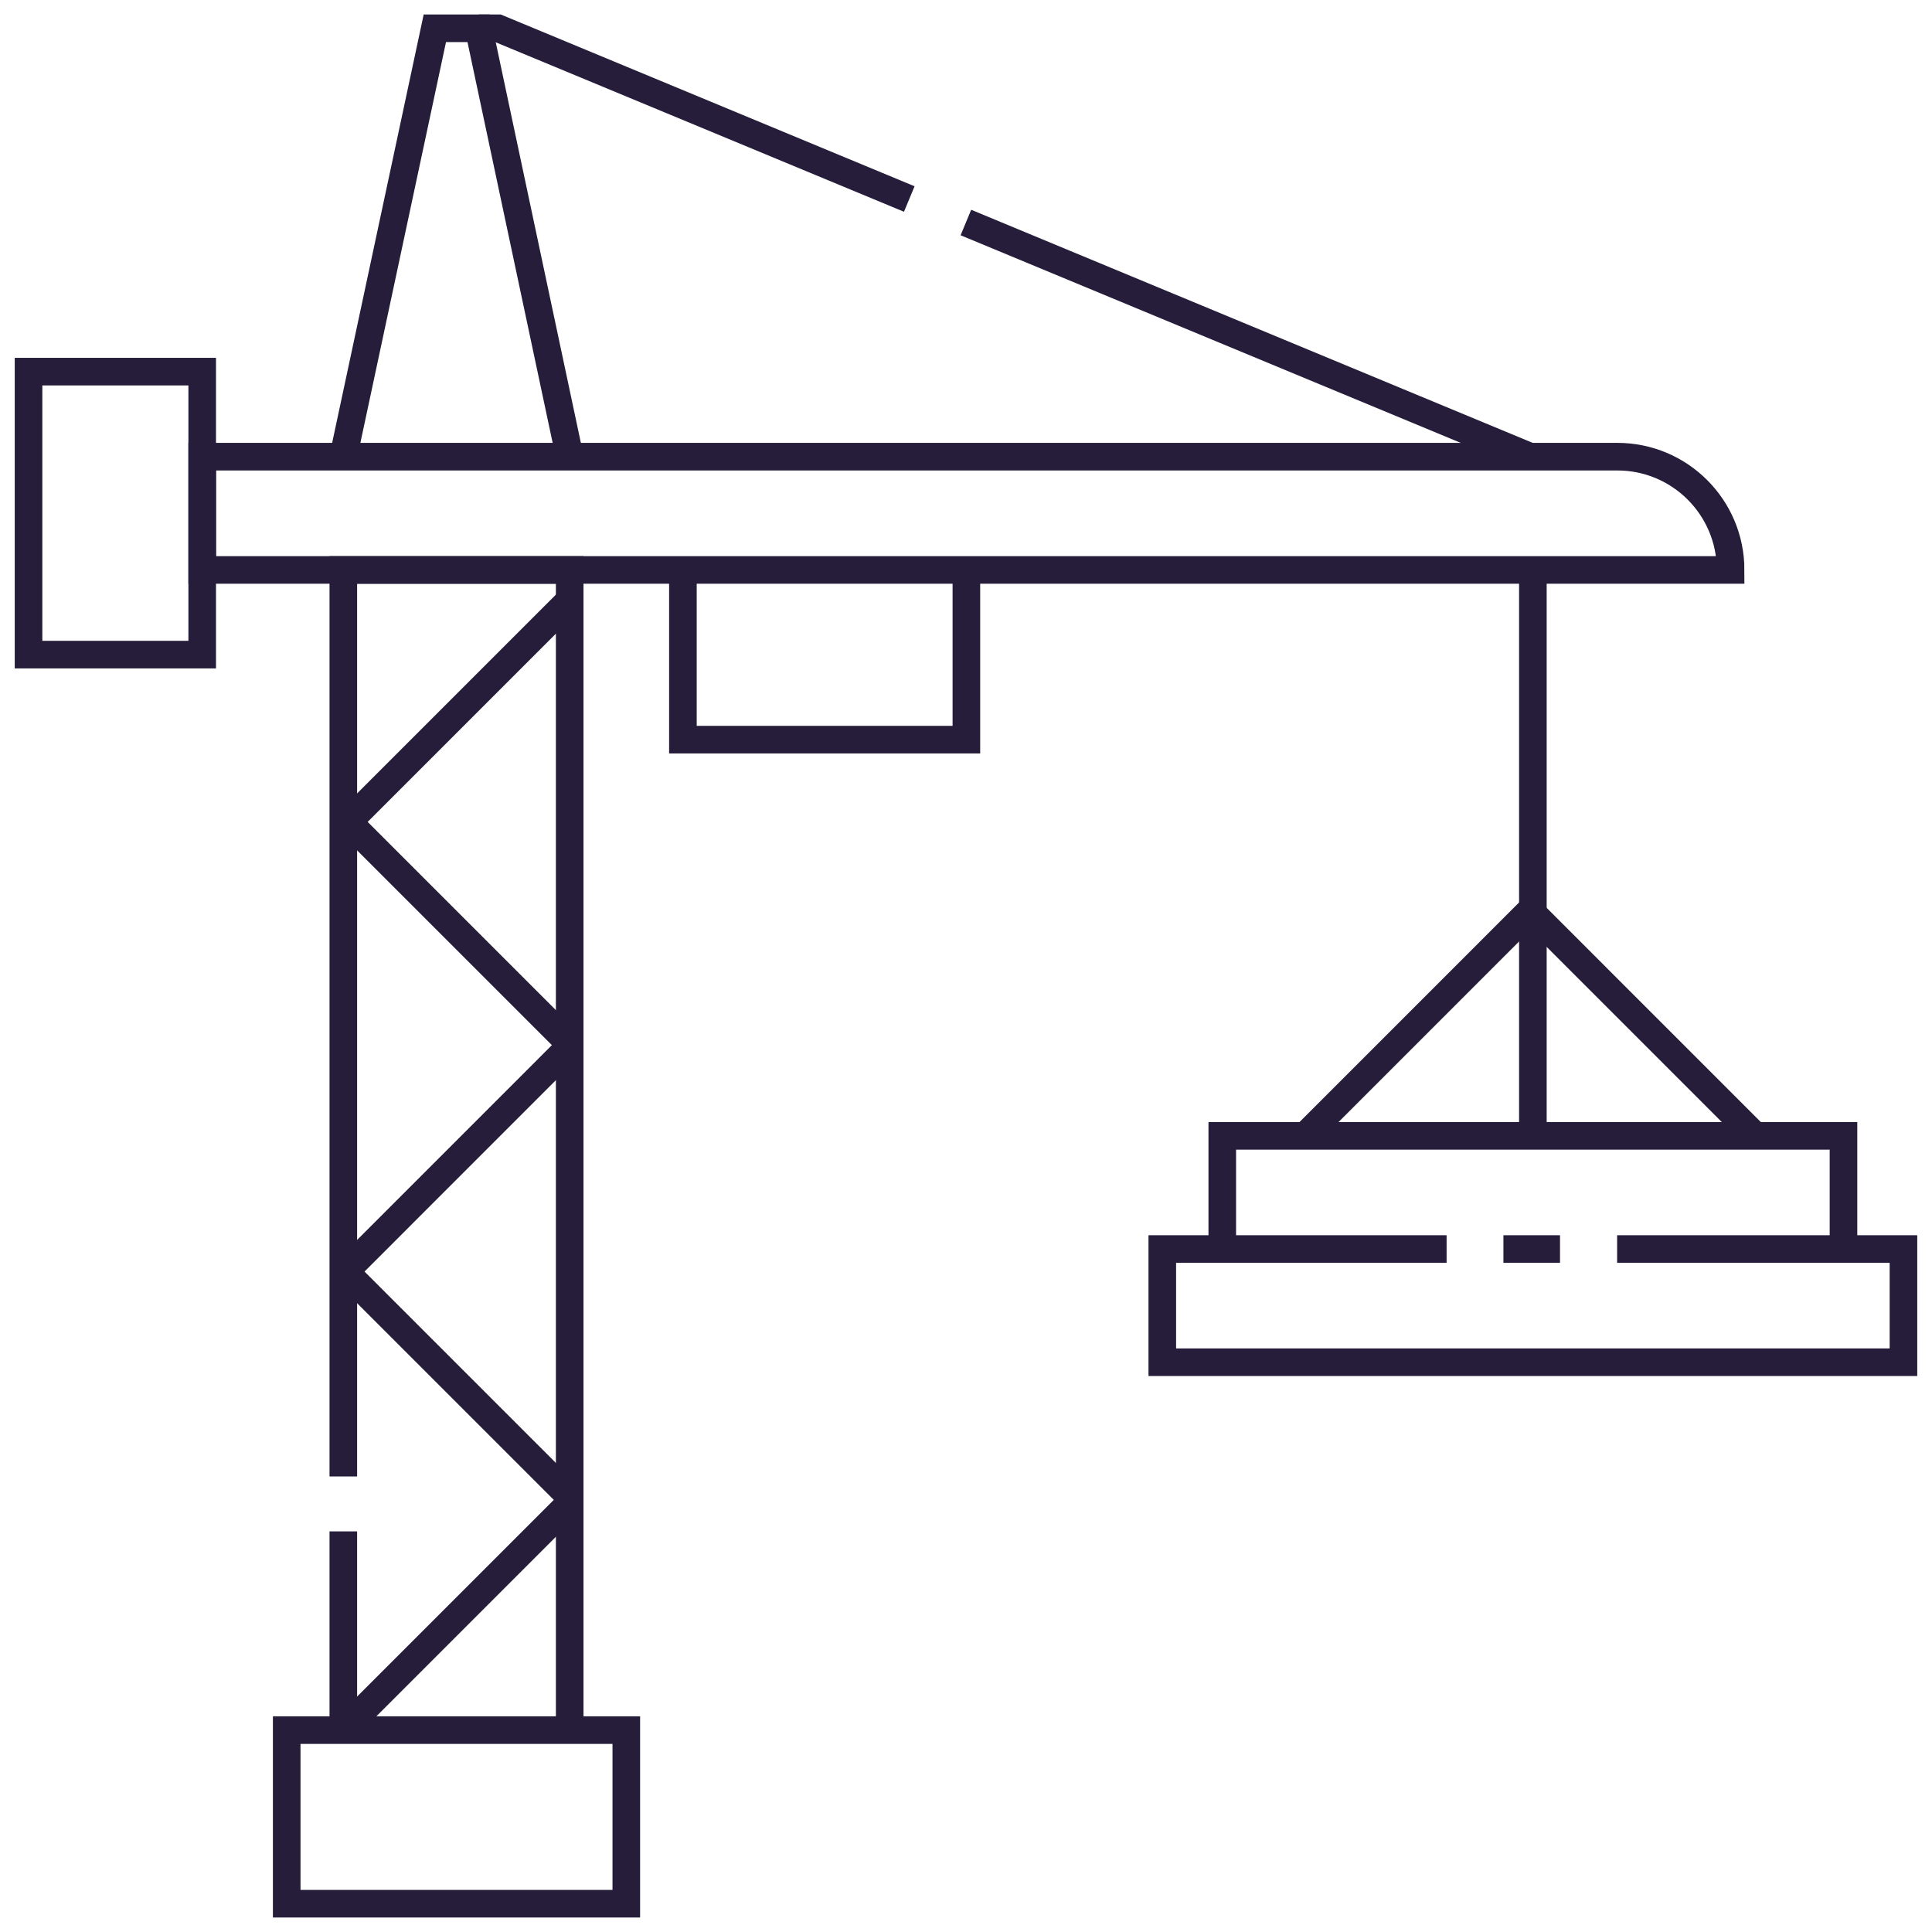 <svg width="70" height="70" viewBox="0 0 70 70" fill="none" xmlns="http://www.w3.org/2000/svg">
<g clip-path="url(#clip0_68_358)">
<path d="M22.692 62.685H10.388V68.975H22.692V62.685Z" stroke="#261D3A" stroke-miterlimit="10"/>
<path d="M12.439 53.495V20.65H20.641V62.685" stroke="#261D3A" stroke-miterlimit="10"/>
<path d="M12.439 62.685V55.485" stroke="#261D3A" stroke-miterlimit="10"/>
<path d="M62.703 20.65H7.326V16.546H58.6C60.866 16.546 62.703 18.384 62.703 20.65Z" stroke="#261D3A" stroke-miterlimit="10"/>
<path d="M7.326 13.465H1.034V23.718H7.326V13.465Z" stroke="#261D3A" stroke-miterlimit="10"/>
<path d="M44.285 45.255V41.154H66.793V45.255" stroke="#261D3A" stroke-miterlimit="10"/>
<path d="M52.413 45.255H42.112V49.356H68.966V45.255H58.591" stroke="#261D3A" stroke-miterlimit="10"/>
<path d="M56.522 45.255H54.472" stroke="#261D3A" stroke-miterlimit="10"/>
<path d="M55.539 41.154V20.65" stroke="#261D3A" stroke-miterlimit="10"/>
<path d="M47.291 41.154L55.441 33.003L63.575 41.138" stroke="#261D3A" stroke-miterlimit="10"/>
<path d="M20.642 21.751L12.614 29.779" stroke="#261D3A" stroke-miterlimit="10"/>
<path d="M12.614 29.779L20.703 37.868" stroke="#261D3A" stroke-miterlimit="10"/>
<path d="M20.702 37.868L12.5 46.071" stroke="#261D3A" stroke-miterlimit="10"/>
<path d="M12.5 46.071L20.772 54.343" stroke="#261D3A" stroke-miterlimit="10"/>
<path d="M20.772 54.343L12.43 62.685" stroke="#261D3A" stroke-miterlimit="10"/>
<path d="M12.439 16.546L15.755 1.025H17.343L20.641 16.546" stroke="#261D3A" stroke-miterlimit="10"/>
<path d="M34.996 8.062L55.433 16.546" stroke="#261D3A" stroke-miterlimit="10"/>
<path d="M17.343 1.025H18.044L32.945 7.211" stroke="#261D3A" stroke-miterlimit="10"/>
<path d="M24.743 20.65V26.799H35.014V20.65" stroke="#261D3A" stroke-miterlimit="10"/>
</g>
<defs>
<clipPath id="clip0_68_358">
<rect width="70" height="70" fill="white"/>
</clipPath>
</defs>
</svg>
